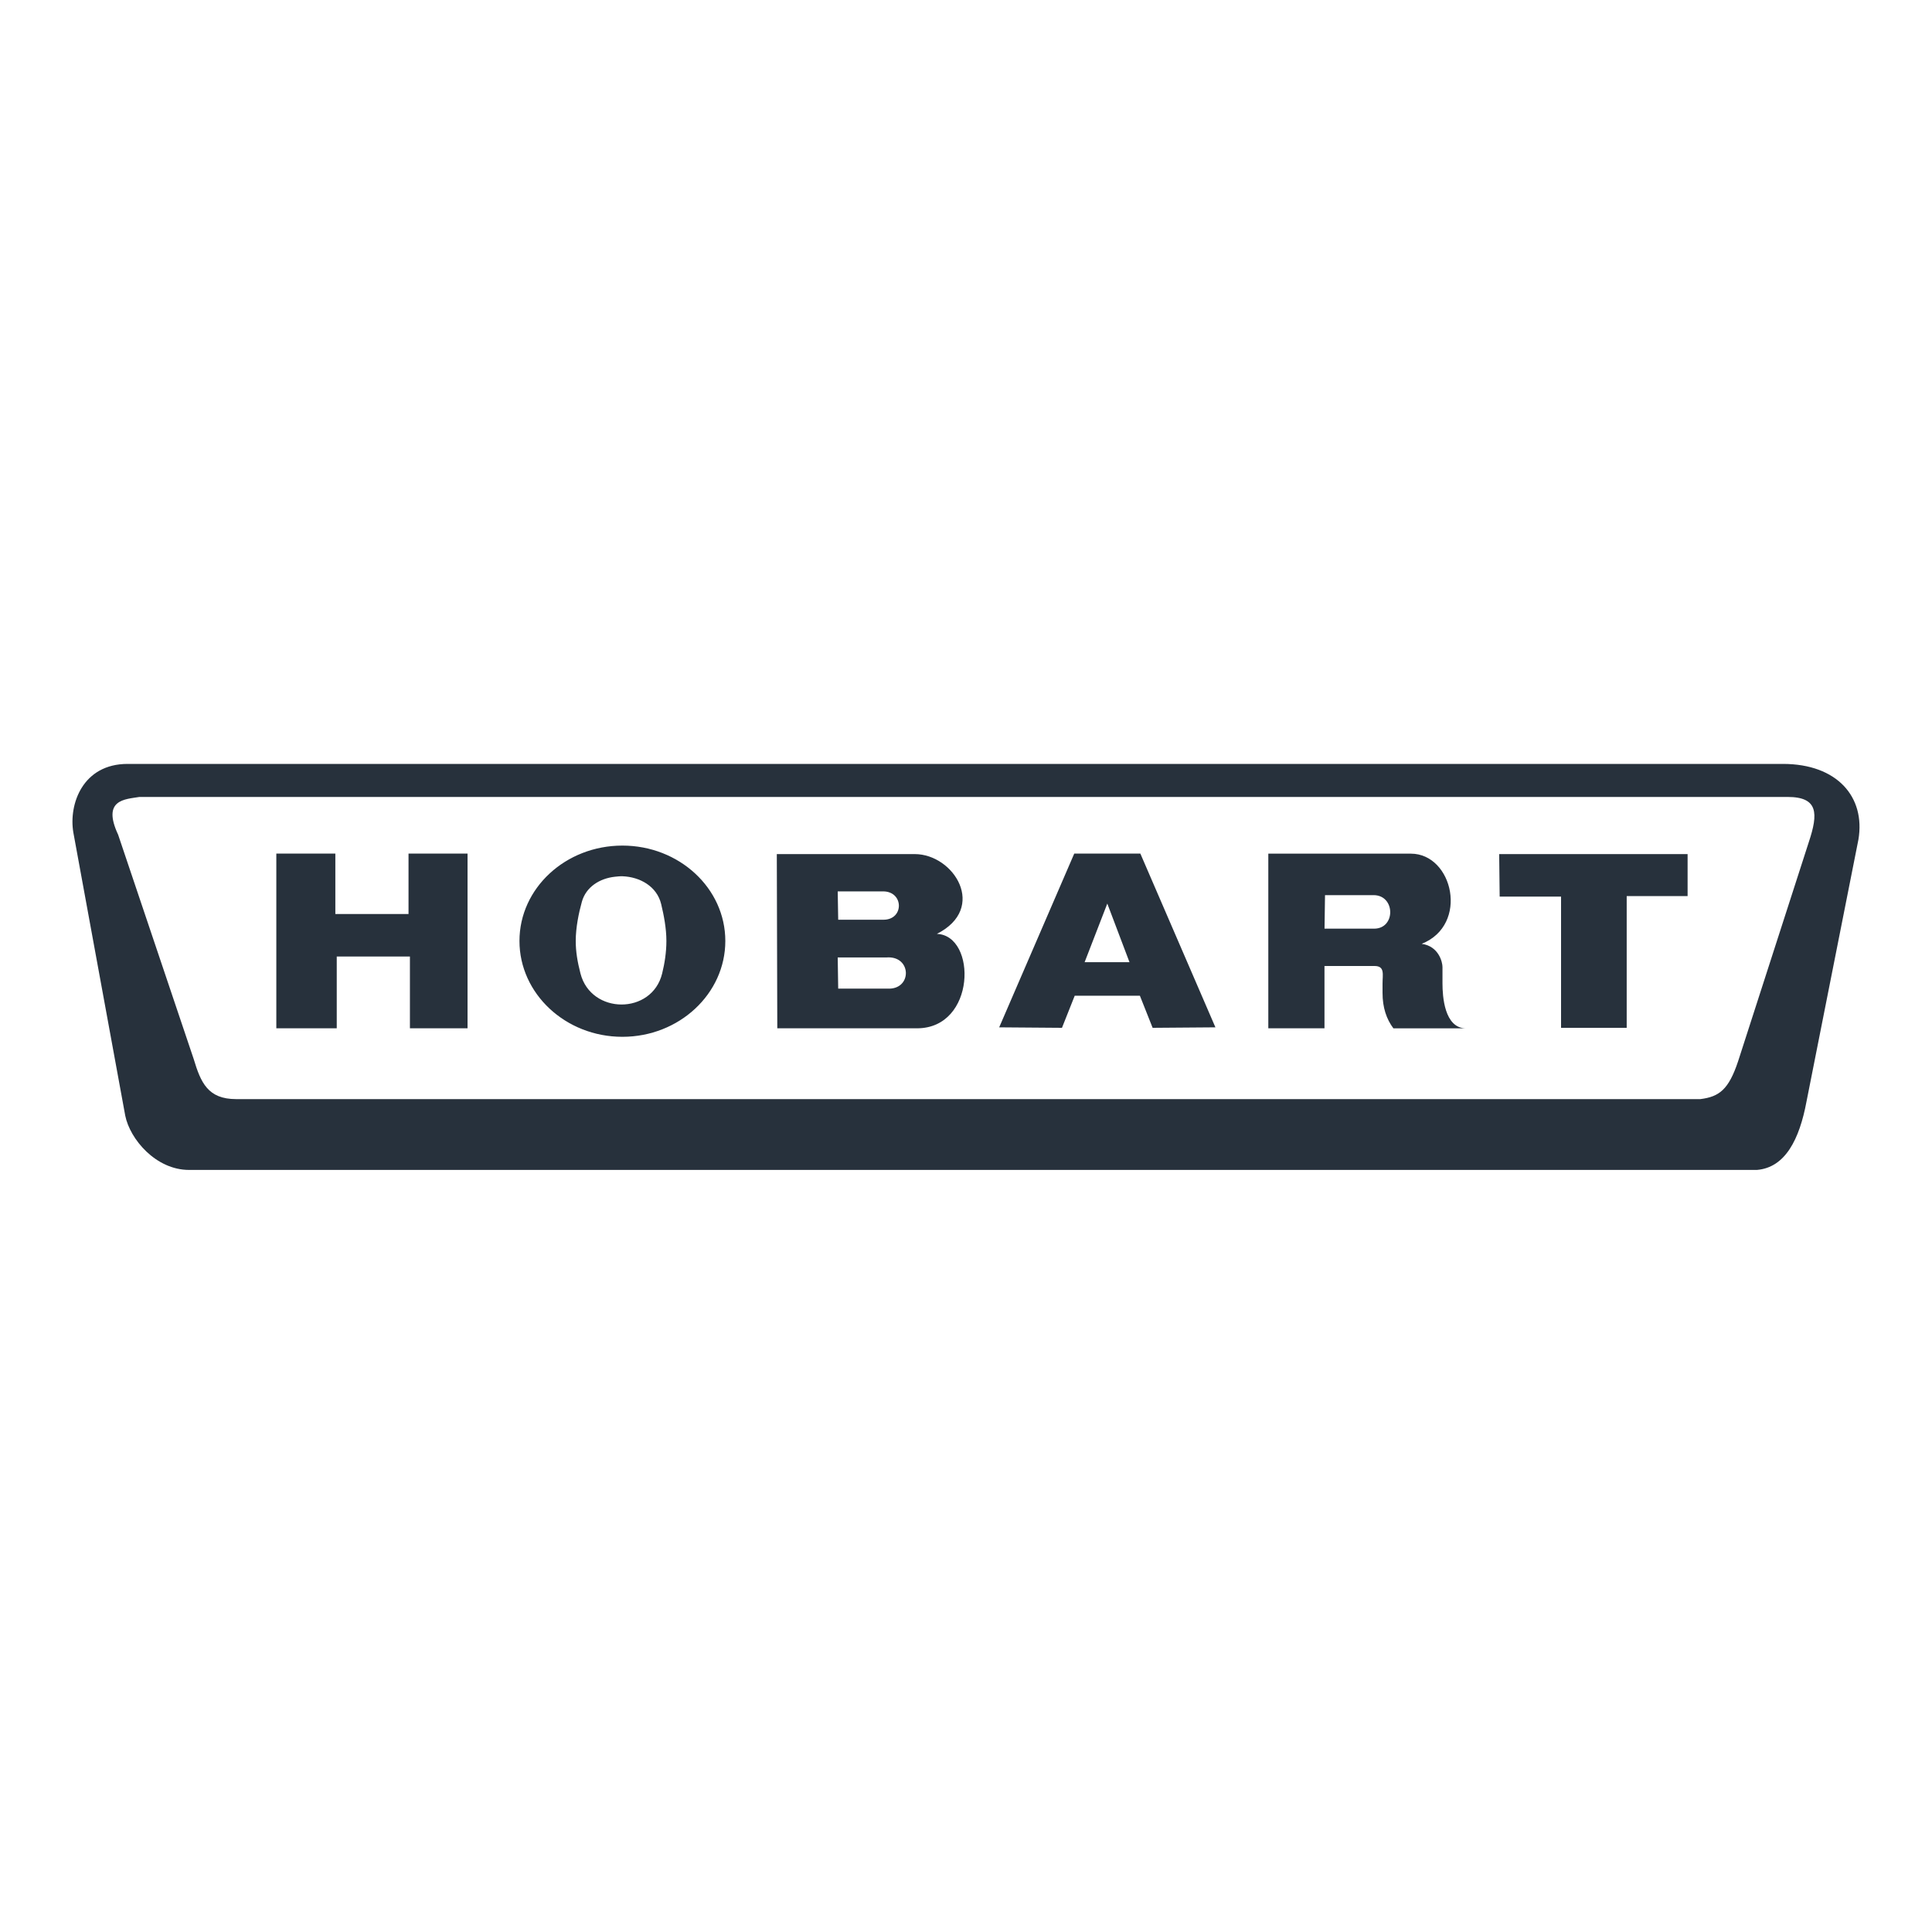 <?xml version="1.0" encoding="UTF-8"?><svg id="Layer_1" xmlns="http://www.w3.org/2000/svg" viewBox="0 0 400 400"><path id="path266" d="m26.42,158.16c-9.29,0-12.22,8.31-11.24,14.17l10.75,58.65c.98,4.89,6.35,11.24,13.2,11.24h324.63c5.87-.49,8.8-6.35,10.26-14.17l10.75-54.25c1.47-8.8-4.4-15.64-15.64-15.64H26.42Zm2.44,6.84h341.25c6.35,0,6.35,3.42,4.4,9.29l-14.66,45.45c-1.96,5.87-3.91,7.33-7.82,7.82H48.9c-5.87,0-7.33-3.42-8.8-8.31l-15.64-46.43c-3.42-7.33,1.46-7.33,4.4-7.82Zm100,10.07c-11.76,0-21.31,8.82-21.31,19.75,0,10.92,9.55,19.84,21.31,19.84s21.31-8.92,21.31-19.84-9.55-19.75-21.31-19.75Zm-71.65,1.66v36.17h12.51v-14.86h15.15v14.86h11.93v-36.17h-12.22v12.51h-15.15v-12.51h-12.22Zm165.2,0l-15.54,35.97,13,.1,2.64-6.65h13.49l2.64,6.65,13-.1-15.54-35.97h-13.69Zm40.18,0v36.17h11.63v-12.9h10.36c2.19,0,1.66,1.76,1.66,3.62v1.96c0,3.02.81,5.41,2.25,7.33h15.05c-4.52,0-4.89-6.72-4.89-9.29v-3.42c0-.98-.76-4.3-4.3-4.79,9.87-3.94,6.48-18.67-2.25-18.67h-29.52Zm-101.76.1l.1,36.07h28.93c12.22,0,12.42-19.23,4.11-19.55,10.52-5.31,3.55-16.52-4.59-16.52h-28.54Zm149.56,0l.1,8.8h12.71v27.17h13.59v-27.27h12.61v-8.7h-39Zm-181.52,4.59c3.6.13,7.13,2.07,8.02,5.77.54,2.24,1.08,4.99,1.08,7.62,0,2.39-.38,4.71-.88,6.74-2.09,8.58-14.71,8.55-16.91,0-.62-2.4-.98-4.5-.98-6.74,0-2.78.63-5.82,1.27-8.11.85-3.06,3.68-4.84,6.84-5.18.51-.05,1.05-.12,1.56-.1Zm44.57,3.13h9.38c4.34,0,4.38,5.87.1,5.87h-9.38l-.1-5.87Zm100.88.78h10.07c4.52,0,4.62,6.94.1,6.94h-10.26l.1-6.94Zm-45.06,1.76l4.59,12.12h-9.29l4.69-12.12Zm-55.82,11.14h10.07c5.32-.43,5.39,6.76.2,6.45h-10.17l-.1-6.45ZM15.31,157.77m0,0,0,0" fill="#27313c" stroke-width="0"/></svg>